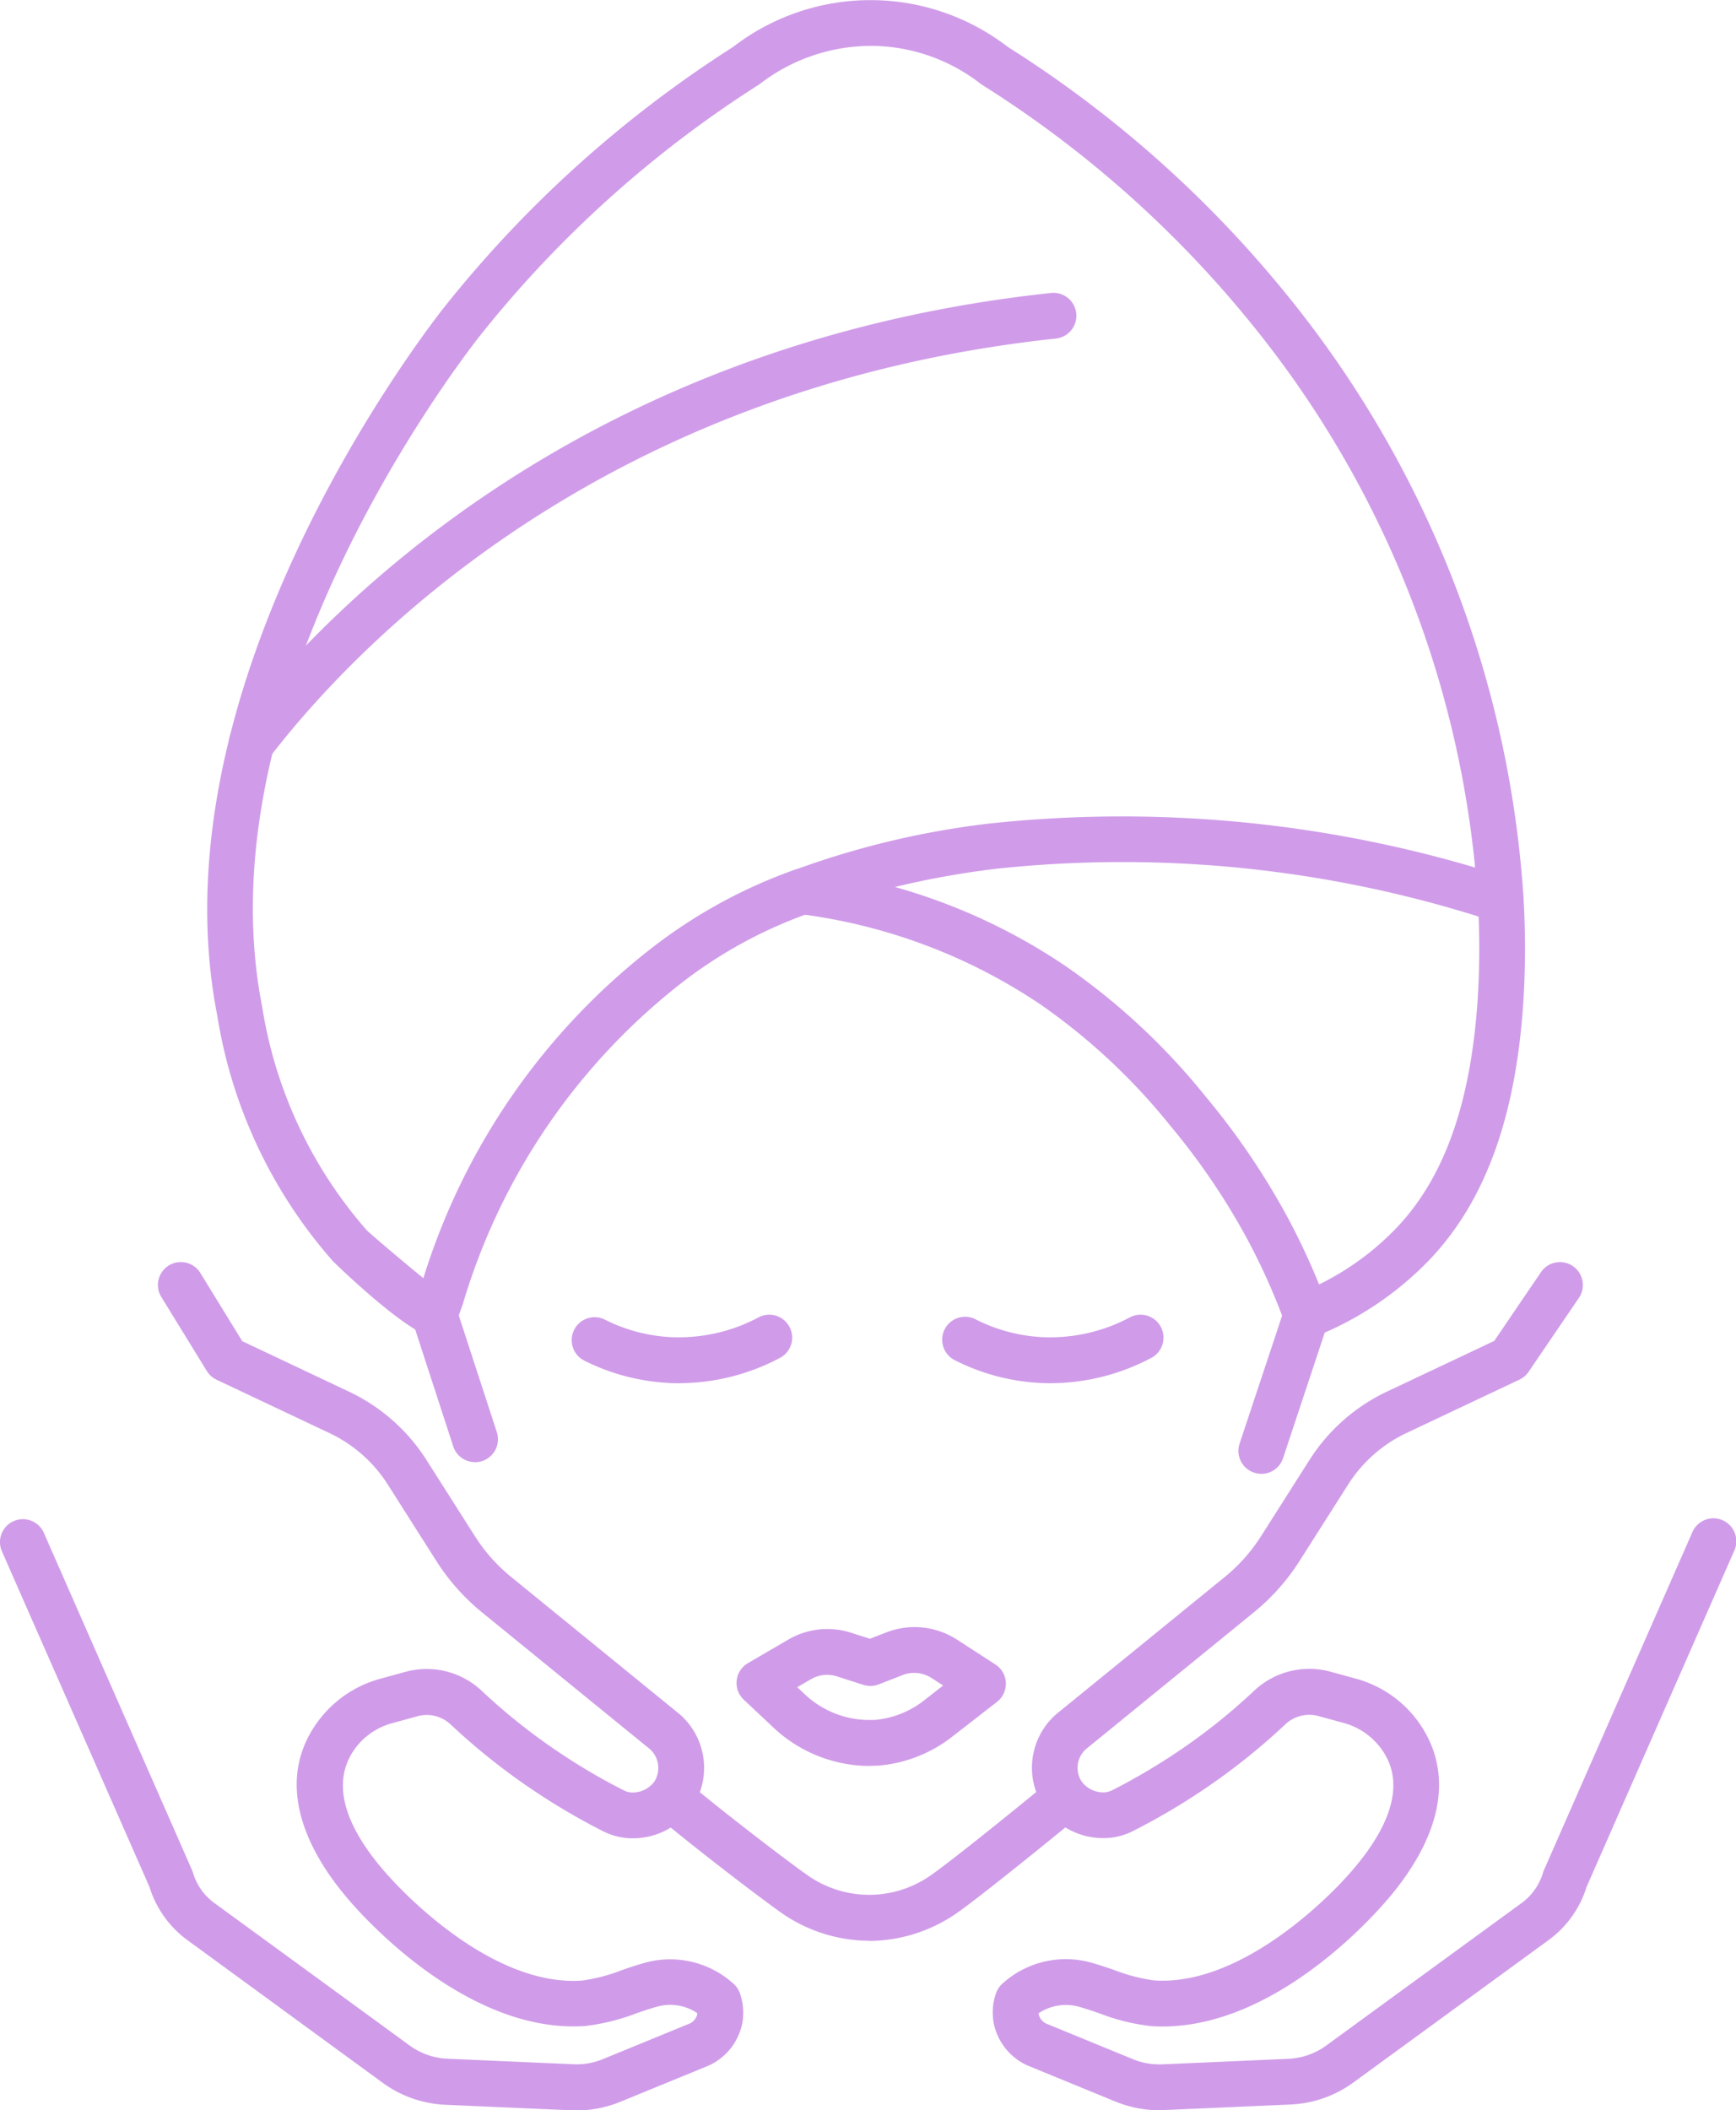 <?xml version="1.0" encoding="UTF-8"?> <svg xmlns="http://www.w3.org/2000/svg" xmlns:xlink="http://www.w3.org/1999/xlink" width="63.016" height="76.563" viewBox="0 0 63.016 76.563"><defs><clipPath id="clip-path"><rect id="Retângulo_927" data-name="Retângulo 927" width="63.016" height="76.563" fill="#d09ce9"></rect></clipPath></defs><g id="Grupo_1092" data-name="Grupo 1092" clip-path="url(#clip-path)"><path id="Caminho_6275" data-name="Caminho 6275" d="M53.037,111.528a5.118,5.118,0,0,1-3.491-1.414l-1.055-.991a.832.832,0,0,1,.15-1.324l1.465-.855a2.824,2.824,0,0,1,2.284-.249l.68.218.6-.232a2.828,2.828,0,0,1,2.557.261l1.4.905a.832.832,0,0,1,.06,1.353L56.1,110.433a5.037,5.037,0,0,1-2.725,1.083l-.065,0c-.093.006-.185.008-.277.008m-2.6-2.854.243.228a3.424,3.424,0,0,0,2.5.96l.07,0a3.39,3.39,0,0,0,1.825-.735l.657-.514-.419-.271a1.161,1.161,0,0,0-1.05-.108l-.871.339a.836.836,0,0,1-.555.017l-.96-.308a1.16,1.16,0,0,0-.938.1Z" transform="translate(-21.493 -47.458)" fill="#d09ce9"></path><path id="Caminho_6276" data-name="Caminho 6276" d="M41.332,88.521c-.159,0-.32,0-.485-.016a7.675,7.675,0,0,1-2.98-.812.832.832,0,0,1,.748-1.486,6.009,6.009,0,0,0,2.337.638,6.157,6.157,0,0,0,3.277-.725.832.832,0,0,1,.785,1.466,7.841,7.841,0,0,1-3.683.934" transform="translate(-16.672 -38.337)" fill="#d09ce9"></path><path id="Caminho_6277" data-name="Caminho 6277" d="M65.648,88.521q-.238,0-.485-.016a7.675,7.675,0,0,1-2.98-.812.832.832,0,1,1,.748-1.486,6.009,6.009,0,0,0,2.337.638,6.154,6.154,0,0,0,3.277-.725.832.832,0,0,1,.785,1.466,7.835,7.835,0,0,1-3.682.934" transform="translate(-27.509 -38.337)" fill="#d09ce9"></path><path id="Caminho_6278" data-name="Caminho 6278" d="M50.455,122.18a5.614,5.614,0,0,1-3.234-1.048c-.982-.7-3.3-2.485-4.507-3.506a.832.832,0,0,1,1.074-1.269c1.147.97,3.446,2.747,4.39,3.416a3.886,3.886,0,0,0,4.558,0c.823-.581,3.251-2.547,4.308-3.42a.832.832,0,0,1,1.059,1.282c-1.107.915-3.538,2.881-4.41,3.5a5.62,5.62,0,0,1-3.238,1.05" transform="translate(-18.905 -51.767)" fill="#d09ce9"></path><path id="Caminho_6279" data-name="Caminho 6279" d="M70.177,72.337a.833.833,0,0,1-.782-.547A23.389,23.389,0,0,0,68.007,68.7a24.824,24.824,0,0,0-2.768-4.067,22.5,22.5,0,0,0-4.686-4.383,20.2,20.2,0,0,0-8.773-3.3.831.831,0,0,1-.18-1.6,30.969,30.969,0,0,1,7.072-1.684,45.216,45.216,0,0,1,18.8,1.96.83.83,0,0,1,.586.747,30.855,30.855,0,0,1-.007,3.771c-.271,4.154-1.374,7.2-3.373,9.315a11.8,11.8,0,0,1-4.192,2.824.832.832,0,0,1-.312.061M55.238,55.968a21.274,21.274,0,0,1,6.251,2.907,24.068,24.068,0,0,1,5.028,4.694,26.454,26.454,0,0,1,2.952,4.339,25.017,25.017,0,0,1,1.168,2.48,9.935,9.935,0,0,0,2.835-2.078c1.722-1.821,2.677-4.529,2.922-8.28h0a28.644,28.644,0,0,0,.034-2.988,43.228,43.228,0,0,0-17.553-1.73,31.9,31.9,0,0,0-3.637.657" transform="translate(-22.755 -23.788)" fill="#d09ce9"></path><path id="Caminho_6280" data-name="Caminho 6280" d="M21.9,48.543c-.921,0-3.739-2.756-3.766-2.786a17.681,17.681,0,0,1-4.2-8.914l-.024-.126c-2.228-11.78,7.181-24.192,8.261-25.569A42.846,42.846,0,0,1,32.663,1.7a8.168,8.168,0,0,1,9.965,0,41.634,41.634,0,0,1,10.2,9.08,38.607,38.607,0,0,1,8.524,21.8.831.831,0,0,1-1.66.094,36.931,36.931,0,0,0-8.161-20.858A39.983,39.983,0,0,0,41.7,3.079a.764.764,0,0,1-.067-.047,6.525,6.525,0,0,0-3.751-1.364,6.62,6.62,0,0,0-4.235,1.366c-.019.015-.04.029-.06.042a41.2,41.2,0,0,0-10.113,9.1c-1.03,1.313-10.024,13.172-7.933,24.228l.024.127a16.1,16.1,0,0,0,3.793,8.1c.169.164,1.268,1.1,2.058,1.742A24.251,24.251,0,0,1,29.8,34.322a18.584,18.584,0,0,1,5.089-2.765.832.832,0,0,1,.585,1.557,16.56,16.56,0,0,0-4.625,2.5,23.1,23.1,0,0,0-8.005,11.714L22.6,48a.839.839,0,0,1-.63.537.364.364,0,0,1-.071.006" transform="translate(-6.048 0)" fill="#d09ce9"></path><path id="Caminho_6281" data-name="Caminho 6281" d="M15.821,36.323a.831.831,0,0,1-.658-1.339c3.194-4.143,12.478-13.977,29.669-15.813a.831.831,0,1,1,.176,1.654C28.455,22.593,19.543,32.026,16.48,36a.83.83,0,0,1-.659.324" transform="translate(-6.68 -8.542)" fill="#d09ce9"></path><path id="Caminho_6282" data-name="Caminho 6282" d="M20.925,113.353c-.061,0-.121,0-.182,0l-4.573-.2a4.178,4.178,0,0,1-2.281-.8L6.8,107.176a3.759,3.759,0,0,1-1.373-1.925L.07,93.073a.831.831,0,0,1,1.522-.67l5.374,12.225a.759.759,0,0,1,.038.1,2.088,2.088,0,0,0,.772,1.1L14.868,111a2.516,2.516,0,0,0,1.375.482l4.573.2a2.5,2.5,0,0,0,1.069-.186l3.105-1.273a.505.505,0,0,0,.319-.341c0-.017,0-.034.006-.052a1.767,1.767,0,0,0-1.461-.238c-.237.065-.486.15-.74.237a7.631,7.631,0,0,1-1.887.467c-3.634.242-6.92-2.806-8.163-4.128-2.341-2.49-2.913-4.906-1.61-6.8A4.162,4.162,0,0,1,13.789,97.7l.923-.253a2.916,2.916,0,0,1,2.789.7,21.827,21.827,0,0,0,2.773,2.207,22.409,22.409,0,0,0,2.338,1.375.786.786,0,0,0,.264.089.98.98,0,0,0,.836-.339c.013-.018.033-.043.053-.073a.921.921,0,0,0-.165-1.149l-6.1-4.967a7.815,7.815,0,0,1-1.662-1.869l-1.761-2.77a5.075,5.075,0,0,0-2.118-1.868l-4.1-1.937a.83.83,0,0,1-.353-.317L5.841,83.821a.832.832,0,0,1,1.416-.872l1.537,2.5,3.876,1.832a6.736,6.736,0,0,1,2.812,2.48l1.761,2.769A6.174,6.174,0,0,0,18.552,94l6.124,4.987c.015.012.029.024.043.038a2.582,2.582,0,0,1,.422,3.314c-.037.055-.079.11-.124.168l-.035.045a2.635,2.635,0,0,1-2.281.919,2.434,2.434,0,0,1-.845-.261,24.018,24.018,0,0,1-2.511-1.477,23.551,23.551,0,0,1-2.984-2.376,1.266,1.266,0,0,0-1.21-.3l-.922.253a2.467,2.467,0,0,0-1.379.972c-1.067,1.553.189,3.441,1.426,4.757.844.9,3.825,3.812,6.841,3.608a6.351,6.351,0,0,0,1.461-.381c.287-.1.568-.193.836-.267a3.425,3.425,0,0,1,3.217.767.829.829,0,0,1,.228.343,2.156,2.156,0,0,1,.118.609,2.112,2.112,0,0,1-.033.476,2.142,2.142,0,0,1-1.324,1.579l-3.106,1.273a4.225,4.225,0,0,1-1.59.312" transform="translate(0 -36.79)" fill="#d09ce9"></path><path id="Caminho_6283" data-name="Caminho 6283" d="M71.063,113.353a4.228,4.228,0,0,1-1.59-.312l-3.106-1.273a2.146,2.146,0,0,1-1.324-1.579,2.115,2.115,0,0,1,.086-1.087.837.837,0,0,1,.227-.341,3.424,3.424,0,0,1,3.217-.767c.269.074.55.17.837.267a6.351,6.351,0,0,0,1.461.381c3,.2,6-2.71,6.841-3.608,1.237-1.316,2.493-3.2,1.45-4.723a2.494,2.494,0,0,0-1.4-1.006l-.923-.253a1.268,1.268,0,0,0-1.211.3,23.5,23.5,0,0,1-2.983,2.376,24.019,24.019,0,0,1-2.512,1.477,2.429,2.429,0,0,1-.837.26,2.641,2.641,0,0,1-2.288-.918l-.035-.045c-.045-.058-.087-.113-.128-.174a2.582,2.582,0,0,1,.426-3.308l.043-.038L73.436,94a6.166,6.166,0,0,0,1.309-1.472l1.761-2.769a6.739,6.739,0,0,1,2.812-2.48l3.895-1.84,1.714-2.52a.832.832,0,0,1,1.375.935L84.46,86.56a.833.833,0,0,1-.332.284l-4.1,1.937a5.078,5.078,0,0,0-2.118,1.868l-1.761,2.769a7.807,7.807,0,0,1-1.662,1.869l-6.1,4.967a.908.908,0,0,0-.169,1.143c.024.035.044.061.065.088a.979.979,0,0,0,.835.329.8.8,0,0,0,.257-.088,22.462,22.462,0,0,0,2.338-1.376,21.781,21.781,0,0,0,2.772-2.207,2.92,2.92,0,0,1,2.79-.7l.923.253a4.131,4.131,0,0,1,2.308,1.633c1.329,1.934.757,4.35-1.584,6.84C77.68,107.5,74.4,110.543,70.76,110.3a7.525,7.525,0,0,1-1.887-.467c-.254-.086-.5-.172-.741-.237a1.767,1.767,0,0,0-1.46.239.422.422,0,0,0,.007.052.507.507,0,0,0,.319.341L70.1,111.5a2.531,2.531,0,0,0,1.068.186l4.574-.2A2.516,2.516,0,0,0,77.12,111l7.091-5.17a2.09,2.09,0,0,0,.772-1.1.758.758,0,0,1,.038-.1L90.395,92.4a.832.832,0,1,1,1.522.67l-5.353,12.178a3.76,3.76,0,0,1-1.373,1.926l-7.091,5.17a4.178,4.178,0,0,1-2.281.8l-4.573.2c-.061,0-.122,0-.182,0" transform="translate(-28.972 -36.791)" fill="#d09ce9"></path><path id="Caminho_6284" data-name="Caminho 6284" d="M29.254,90.741a.831.831,0,0,1-.79-.574L27,85.67a.831.831,0,0,1,1.58-.516l1.468,4.5a.833.833,0,0,1-.79,1.09" transform="translate(-12.013 -37.694)" fill="#d09ce9"></path><path id="Caminho_6285" data-name="Caminho 6285" d="M81.925,91.166a.832.832,0,0,1-.789-1.094l1.636-4.921a.832.832,0,0,1,1.578.524L82.714,90.6a.831.831,0,0,1-.789.569" transform="translate(-36.14 -37.695)" fill="#d09ce9"></path></g></svg> 